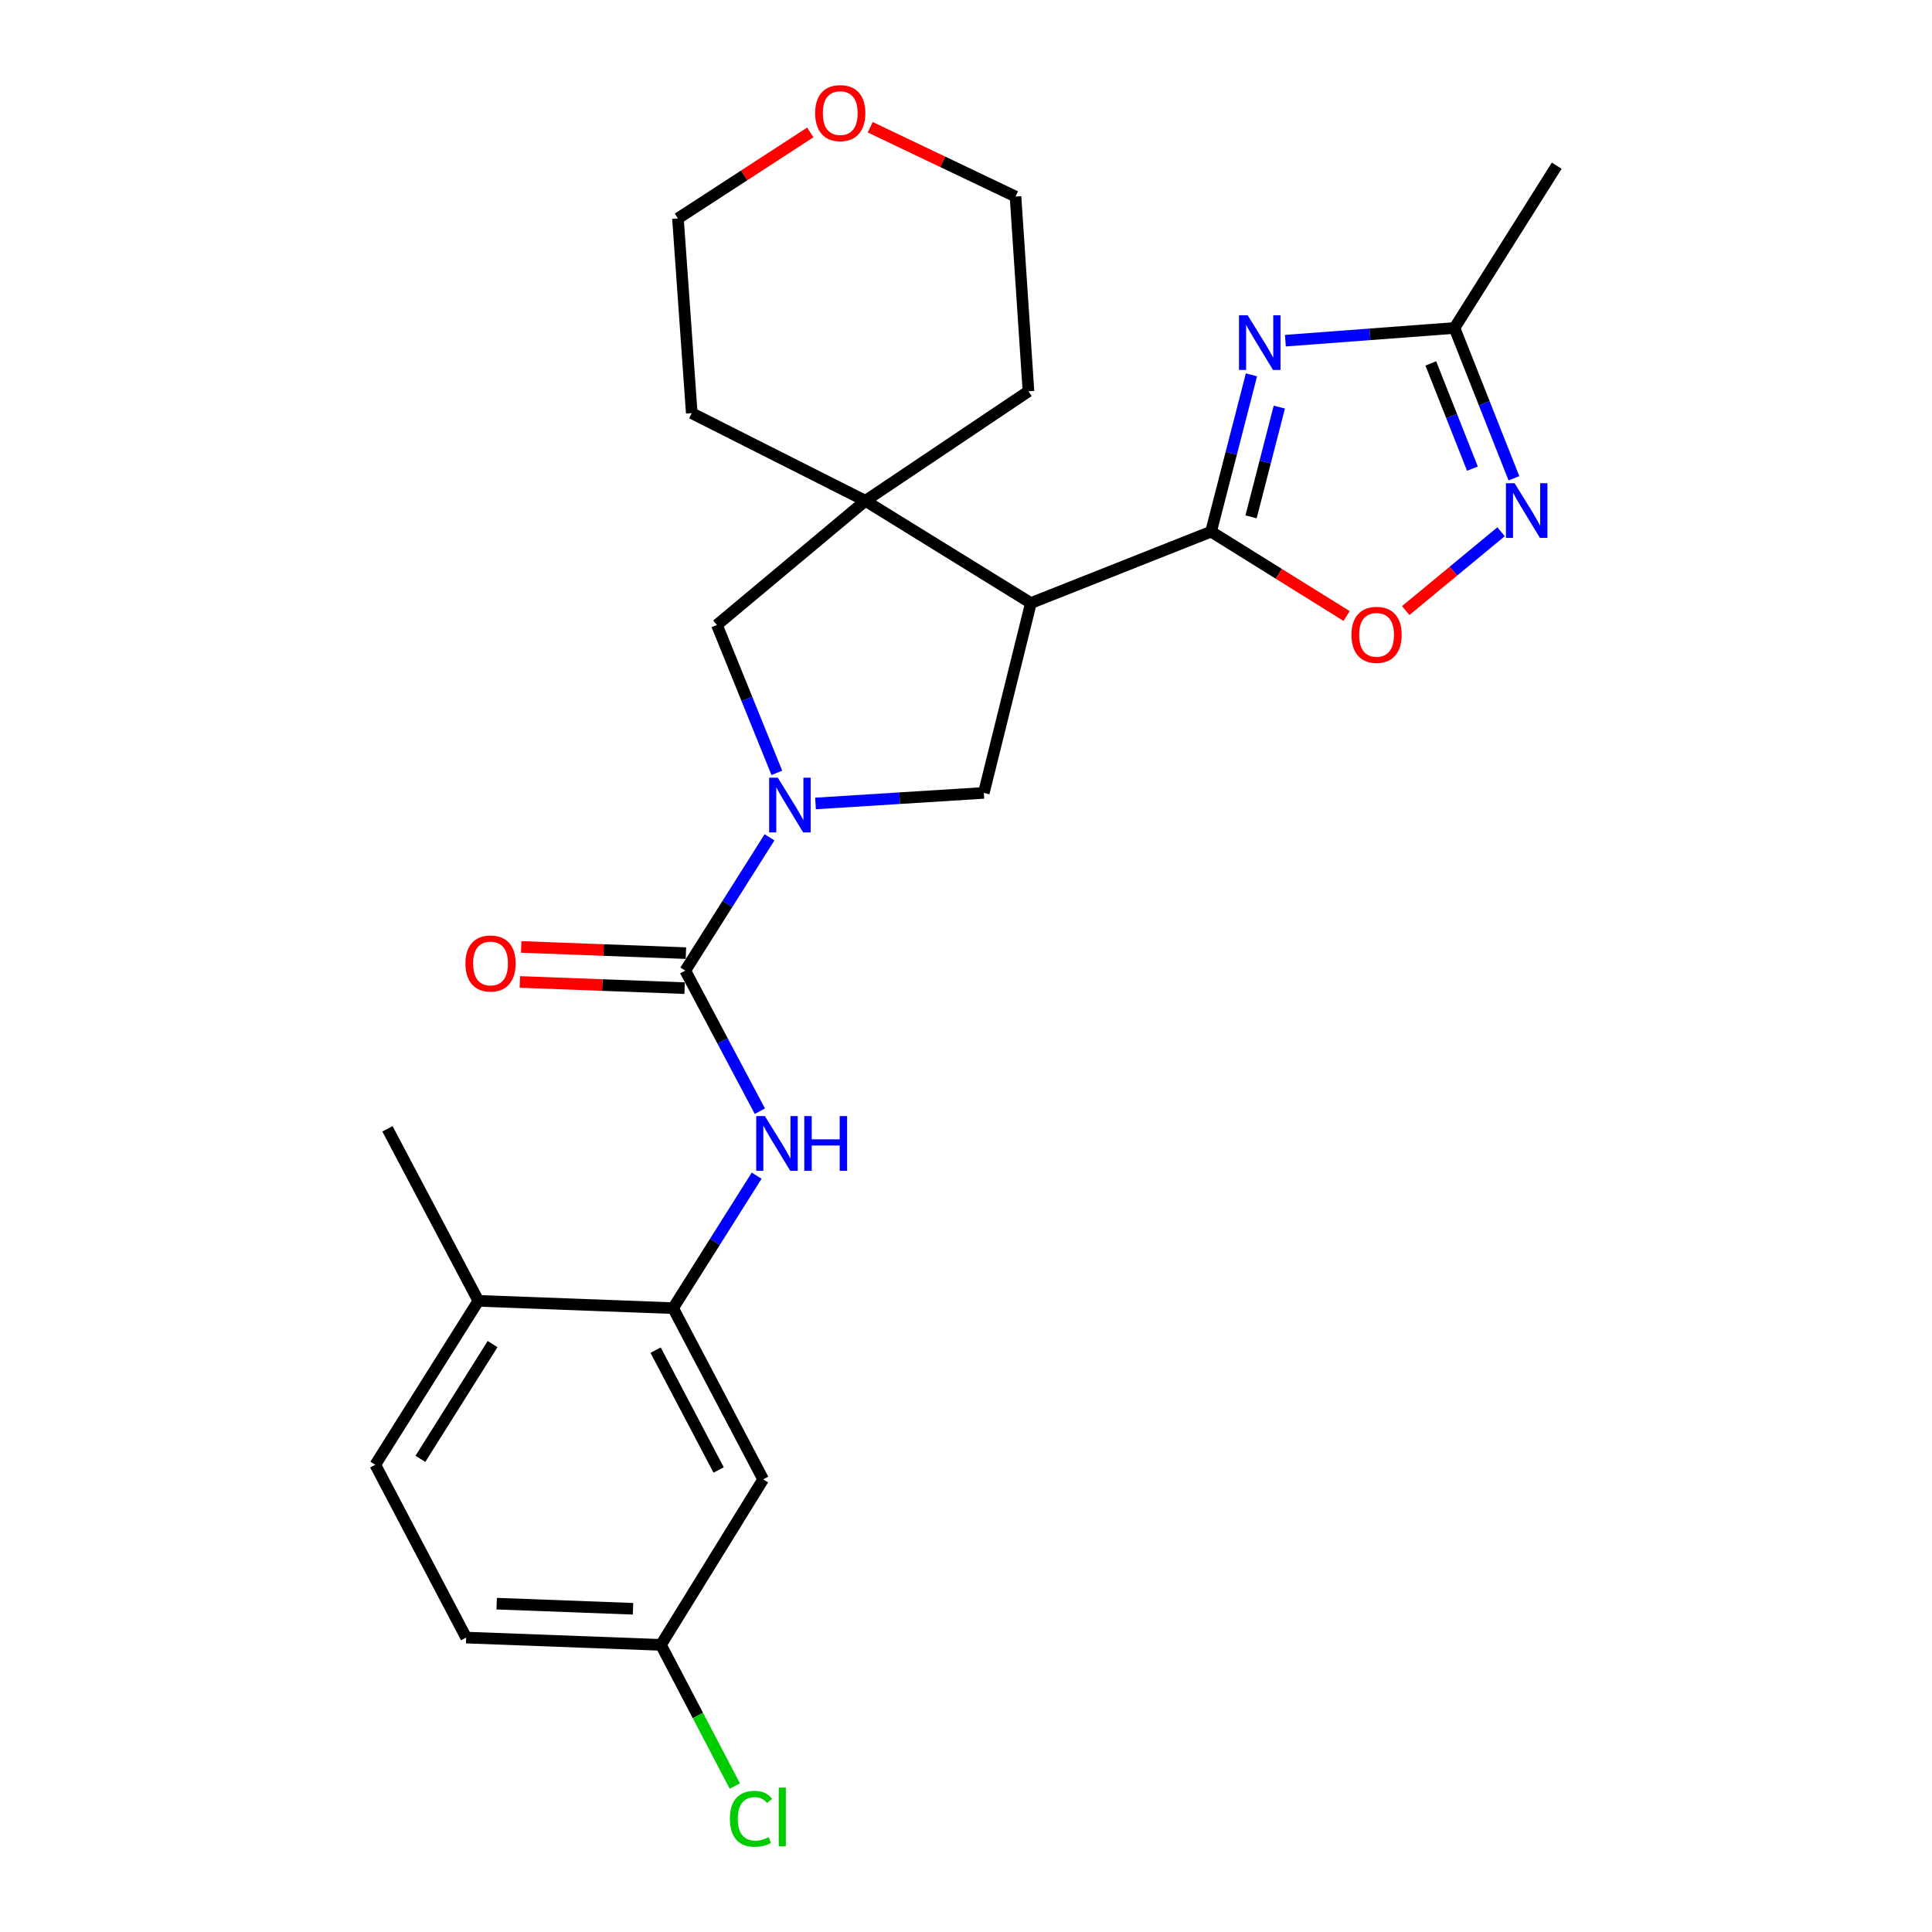 <?xml version='1.0' encoding='iso-8859-1'?>
<svg version='1.1' baseProfile='full'
              xmlns='http://www.w3.org/2000/svg'
                      xmlns:rdkit='http://www.rdkit.org/xml'
                      xmlns:xlink='http://www.w3.org/1999/xlink'
                  xml:space='preserve'
width='1000px' height='1000px' viewBox='0 0 1000 1000'>
<!-- END OF HEADER -->
<rect style='opacity:1.0;fill:#FFFFFF;stroke:none' width='1000' height='1000' x='0' y='0'> </rect>
<path class='bond-1' d='M 626.846,275.175 L 637.298,234.594' style='fill:none;fill-rule:evenodd;stroke:#000000;stroke-width:6px;stroke-linecap:butt;stroke-linejoin:miter;stroke-opacity:1' />
<path class='bond-1' d='M 637.298,234.594 L 647.749,194.014' style='fill:none;fill-rule:evenodd;stroke:#0000FF;stroke-width:6px;stroke-linecap:butt;stroke-linejoin:miter;stroke-opacity:1' />
<path class='bond-1' d='M 647.545,267.524 L 654.861,239.118' style='fill:none;fill-rule:evenodd;stroke:#000000;stroke-width:6px;stroke-linecap:butt;stroke-linejoin:miter;stroke-opacity:1' />
<path class='bond-1' d='M 654.861,239.118 L 662.177,210.711' style='fill:none;fill-rule:evenodd;stroke:#0000FF;stroke-width:6px;stroke-linecap:butt;stroke-linejoin:miter;stroke-opacity:1' />
<path class='bond-2' d='M 626.846,275.175 L 533.593,312.144' style='fill:none;fill-rule:evenodd;stroke:#000000;stroke-width:6px;stroke-linecap:butt;stroke-linejoin:miter;stroke-opacity:1' />
<path class='bond-7' d='M 626.846,275.175 L 661.918,297.009' style='fill:none;fill-rule:evenodd;stroke:#000000;stroke-width:6px;stroke-linecap:butt;stroke-linejoin:miter;stroke-opacity:1' />
<path class='bond-7' d='M 661.918,297.009 L 696.989,318.843' style='fill:none;fill-rule:evenodd;stroke:#FF0000;stroke-width:6px;stroke-linecap:butt;stroke-linejoin:miter;stroke-opacity:1' />
<path class='bond-0' d='M 422.107,415.871 L 465.668,413.138' style='fill:none;fill-rule:evenodd;stroke:#0000FF;stroke-width:6px;stroke-linecap:butt;stroke-linejoin:miter;stroke-opacity:1' />
<path class='bond-0' d='M 465.668,413.138 L 509.23,410.405' style='fill:none;fill-rule:evenodd;stroke:#000000;stroke-width:6px;stroke-linecap:butt;stroke-linejoin:miter;stroke-opacity:1' />
<path class='bond-3' d='M 398.302,433.397 L 376.498,467.897' style='fill:none;fill-rule:evenodd;stroke:#0000FF;stroke-width:6px;stroke-linecap:butt;stroke-linejoin:miter;stroke-opacity:1' />
<path class='bond-3' d='M 376.498,467.897 L 354.695,502.398' style='fill:none;fill-rule:evenodd;stroke:#000000;stroke-width:6px;stroke-linecap:butt;stroke-linejoin:miter;stroke-opacity:1' />
<path class='bond-27' d='M 402.096,400.028 L 386.587,361.753' style='fill:none;fill-rule:evenodd;stroke:#0000FF;stroke-width:6px;stroke-linecap:butt;stroke-linejoin:miter;stroke-opacity:1' />
<path class='bond-27' d='M 386.587,361.753 L 371.078,323.479' style='fill:none;fill-rule:evenodd;stroke:#000000;stroke-width:6px;stroke-linecap:butt;stroke-linejoin:miter;stroke-opacity:1' />
<path class='bond-9' d='M 665.313,176.332 L 709.075,173.046' style='fill:none;fill-rule:evenodd;stroke:#0000FF;stroke-width:6px;stroke-linecap:butt;stroke-linejoin:miter;stroke-opacity:1' />
<path class='bond-9' d='M 709.075,173.046 L 752.836,169.761' style='fill:none;fill-rule:evenodd;stroke:#000000;stroke-width:6px;stroke-linecap:butt;stroke-linejoin:miter;stroke-opacity:1' />
<path class='bond-4' d='M 533.593,312.144 L 447.927,259.225' style='fill:none;fill-rule:evenodd;stroke:#000000;stroke-width:6px;stroke-linecap:butt;stroke-linejoin:miter;stroke-opacity:1' />
<path class='bond-5' d='M 533.593,312.144 L 509.23,410.405' style='fill:none;fill-rule:evenodd;stroke:#000000;stroke-width:6px;stroke-linecap:butt;stroke-linejoin:miter;stroke-opacity:1' />
<path class='bond-8' d='M 354.695,502.398 L 373.999,538.775' style='fill:none;fill-rule:evenodd;stroke:#000000;stroke-width:6px;stroke-linecap:butt;stroke-linejoin:miter;stroke-opacity:1' />
<path class='bond-8' d='M 373.999,538.775 L 393.304,575.151' style='fill:none;fill-rule:evenodd;stroke:#0000FF;stroke-width:6px;stroke-linecap:butt;stroke-linejoin:miter;stroke-opacity:1' />
<path class='bond-13' d='M 355.035,493.336 L 312.401,491.734' style='fill:none;fill-rule:evenodd;stroke:#000000;stroke-width:6px;stroke-linecap:butt;stroke-linejoin:miter;stroke-opacity:1' />
<path class='bond-13' d='M 312.401,491.734 L 269.767,490.131' style='fill:none;fill-rule:evenodd;stroke:#FF0000;stroke-width:6px;stroke-linecap:butt;stroke-linejoin:miter;stroke-opacity:1' />
<path class='bond-13' d='M 354.354,511.46 L 311.72,509.858' style='fill:none;fill-rule:evenodd;stroke:#000000;stroke-width:6px;stroke-linecap:butt;stroke-linejoin:miter;stroke-opacity:1' />
<path class='bond-13' d='M 311.72,509.858 L 269.086,508.255' style='fill:none;fill-rule:evenodd;stroke:#FF0000;stroke-width:6px;stroke-linecap:butt;stroke-linejoin:miter;stroke-opacity:1' />
<path class='bond-11' d='M 447.927,259.225 L 371.078,323.479' style='fill:none;fill-rule:evenodd;stroke:#000000;stroke-width:6px;stroke-linecap:butt;stroke-linejoin:miter;stroke-opacity:1' />
<path class='bond-20' d='M 447.927,259.225 L 358.05,213.853' style='fill:none;fill-rule:evenodd;stroke:#000000;stroke-width:6px;stroke-linecap:butt;stroke-linejoin:miter;stroke-opacity:1' />
<path class='bond-21' d='M 447.927,259.225 L 532.334,202.528' style='fill:none;fill-rule:evenodd;stroke:#000000;stroke-width:6px;stroke-linecap:butt;stroke-linejoin:miter;stroke-opacity:1' />
<path class='bond-6' d='M 776.947,275.228 L 752.275,295.629' style='fill:none;fill-rule:evenodd;stroke:#0000FF;stroke-width:6px;stroke-linecap:butt;stroke-linejoin:miter;stroke-opacity:1' />
<path class='bond-6' d='M 752.275,295.629 L 727.602,316.03' style='fill:none;fill-rule:evenodd;stroke:#FF0000;stroke-width:6px;stroke-linecap:butt;stroke-linejoin:miter;stroke-opacity:1' />
<path class='bond-26' d='M 783.603,247.562 L 768.22,208.661' style='fill:none;fill-rule:evenodd;stroke:#0000FF;stroke-width:6px;stroke-linecap:butt;stroke-linejoin:miter;stroke-opacity:1' />
<path class='bond-26' d='M 768.22,208.661 L 752.836,169.761' style='fill:none;fill-rule:evenodd;stroke:#000000;stroke-width:6px;stroke-linecap:butt;stroke-linejoin:miter;stroke-opacity:1' />
<path class='bond-26' d='M 762.123,242.562 L 751.354,215.331' style='fill:none;fill-rule:evenodd;stroke:#0000FF;stroke-width:6px;stroke-linecap:butt;stroke-linejoin:miter;stroke-opacity:1' />
<path class='bond-26' d='M 751.354,215.331 L 740.585,188.101' style='fill:none;fill-rule:evenodd;stroke:#000000;stroke-width:6px;stroke-linecap:butt;stroke-linejoin:miter;stroke-opacity:1' />
<path class='bond-10' d='M 391.643,608.522 L 370.02,642.809' style='fill:none;fill-rule:evenodd;stroke:#0000FF;stroke-width:6px;stroke-linecap:butt;stroke-linejoin:miter;stroke-opacity:1' />
<path class='bond-10' d='M 370.02,642.809 L 348.397,677.095' style='fill:none;fill-rule:evenodd;stroke:#000000;stroke-width:6px;stroke-linecap:butt;stroke-linejoin:miter;stroke-opacity:1' />
<path class='bond-22' d='M 752.836,169.761 L 805.755,85.767' style='fill:none;fill-rule:evenodd;stroke:#000000;stroke-width:6px;stroke-linecap:butt;stroke-linejoin:miter;stroke-opacity:1' />
<path class='bond-12' d='M 348.397,677.095 L 395.008,765.713' style='fill:none;fill-rule:evenodd;stroke:#000000;stroke-width:6px;stroke-linecap:butt;stroke-linejoin:miter;stroke-opacity:1' />
<path class='bond-12' d='M 339.337,698.831 L 371.965,760.863' style='fill:none;fill-rule:evenodd;stroke:#000000;stroke-width:6px;stroke-linecap:butt;stroke-linejoin:miter;stroke-opacity:1' />
<path class='bond-14' d='M 348.397,677.095 L 247.607,673.317' style='fill:none;fill-rule:evenodd;stroke:#000000;stroke-width:6px;stroke-linecap:butt;stroke-linejoin:miter;stroke-opacity:1' />
<path class='bond-17' d='M 395.008,765.713 L 342.1,851.389' style='fill:none;fill-rule:evenodd;stroke:#000000;stroke-width:6px;stroke-linecap:butt;stroke-linejoin:miter;stroke-opacity:1' />
<path class='bond-16' d='M 247.607,673.317 L 194.245,758.166' style='fill:none;fill-rule:evenodd;stroke:#000000;stroke-width:6px;stroke-linecap:butt;stroke-linejoin:miter;stroke-opacity:1' />
<path class='bond-16' d='M 254.956,695.7 L 217.602,755.094' style='fill:none;fill-rule:evenodd;stroke:#000000;stroke-width:6px;stroke-linecap:butt;stroke-linejoin:miter;stroke-opacity:1' />
<path class='bond-25' d='M 247.607,673.317 L 200.542,584.275' style='fill:none;fill-rule:evenodd;stroke:#000000;stroke-width:6px;stroke-linecap:butt;stroke-linejoin:miter;stroke-opacity:1' />
<path class='bond-15' d='M 450.422,65.86 L 488.023,83.794' style='fill:none;fill-rule:evenodd;stroke:#FF0000;stroke-width:6px;stroke-linecap:butt;stroke-linejoin:miter;stroke-opacity:1' />
<path class='bond-15' d='M 488.023,83.794 L 525.623,101.728' style='fill:none;fill-rule:evenodd;stroke:#000000;stroke-width:6px;stroke-linecap:butt;stroke-linejoin:miter;stroke-opacity:1' />
<path class='bond-28' d='M 419.405,68.539 L 385.155,90.801' style='fill:none;fill-rule:evenodd;stroke:#FF0000;stroke-width:6px;stroke-linecap:butt;stroke-linejoin:miter;stroke-opacity:1' />
<path class='bond-28' d='M 385.155,90.801 L 350.906,113.063' style='fill:none;fill-rule:evenodd;stroke:#000000;stroke-width:6px;stroke-linecap:butt;stroke-linejoin:miter;stroke-opacity:1' />
<path class='bond-18' d='M 194.245,758.166 L 241.28,847.611' style='fill:none;fill-rule:evenodd;stroke:#000000;stroke-width:6px;stroke-linecap:butt;stroke-linejoin:miter;stroke-opacity:1' />
<path class='bond-19' d='M 342.1,851.389 L 361.225,887.923' style='fill:none;fill-rule:evenodd;stroke:#000000;stroke-width:6px;stroke-linecap:butt;stroke-linejoin:miter;stroke-opacity:1' />
<path class='bond-19' d='M 361.225,887.923 L 380.35,924.458' style='fill:none;fill-rule:evenodd;stroke:#00CC00;stroke-width:6px;stroke-linecap:butt;stroke-linejoin:miter;stroke-opacity:1' />
<path class='bond-29' d='M 342.1,851.389 L 241.28,847.611' style='fill:none;fill-rule:evenodd;stroke:#000000;stroke-width:6px;stroke-linecap:butt;stroke-linejoin:miter;stroke-opacity:1' />
<path class='bond-29' d='M 327.656,832.698 L 257.082,830.053' style='fill:none;fill-rule:evenodd;stroke:#000000;stroke-width:6px;stroke-linecap:butt;stroke-linejoin:miter;stroke-opacity:1' />
<path class='bond-23' d='M 358.05,213.853 L 350.906,113.063' style='fill:none;fill-rule:evenodd;stroke:#000000;stroke-width:6px;stroke-linecap:butt;stroke-linejoin:miter;stroke-opacity:1' />
<path class='bond-24' d='M 532.334,202.528 L 525.623,101.728' style='fill:none;fill-rule:evenodd;stroke:#000000;stroke-width:6px;stroke-linecap:butt;stroke-linejoin:miter;stroke-opacity:1' />
<path  class='atom-1' d='M 402.593 402.542
L 411.873 417.542
Q 412.793 419.022, 414.273 421.702
Q 415.753 424.382, 415.833 424.542
L 415.833 402.542
L 419.593 402.542
L 419.593 430.862
L 415.713 430.862
L 405.753 414.462
Q 404.593 412.542, 403.353 410.342
Q 402.153 408.142, 401.793 407.462
L 401.793 430.862
L 398.113 430.862
L 398.113 402.542
L 402.593 402.542
' fill='#0000FF'/>
<path  class='atom-2' d='M 645.786 163.168
L 655.066 178.168
Q 655.986 179.648, 657.466 182.328
Q 658.946 185.008, 659.026 185.168
L 659.026 163.168
L 662.786 163.168
L 662.786 191.488
L 658.906 191.488
L 648.946 175.088
Q 647.786 173.168, 646.546 170.968
Q 645.346 168.768, 644.986 168.088
L 644.986 191.488
L 641.306 191.488
L 641.306 163.168
L 645.786 163.168
' fill='#0000FF'/>
<path  class='atom-7' d='M 783.948 250.103
L 793.228 265.103
Q 794.148 266.583, 795.628 269.263
Q 797.108 271.943, 797.188 272.103
L 797.188 250.103
L 800.948 250.103
L 800.948 278.423
L 797.068 278.423
L 787.108 262.023
Q 785.948 260.103, 784.708 257.903
Q 783.508 255.703, 783.148 255.023
L 783.148 278.423
L 779.468 278.423
L 779.468 250.103
L 783.948 250.103
' fill='#0000FF'/>
<path  class='atom-8' d='M 699.512 328.587
Q 699.512 321.787, 702.872 317.987
Q 706.232 314.187, 712.512 314.187
Q 718.792 314.187, 722.152 317.987
Q 725.512 321.787, 725.512 328.587
Q 725.512 335.467, 722.112 339.387
Q 718.712 343.267, 712.512 343.267
Q 706.272 343.267, 702.872 339.387
Q 699.512 335.507, 699.512 328.587
M 712.512 340.067
Q 716.832 340.067, 719.152 337.187
Q 721.512 334.267, 721.512 328.587
Q 721.512 323.027, 719.152 320.227
Q 716.832 317.387, 712.512 317.387
Q 708.192 317.387, 705.832 320.187
Q 703.512 322.987, 703.512 328.587
Q 703.512 334.307, 705.832 337.187
Q 708.192 340.067, 712.512 340.067
' fill='#FF0000'/>
<path  class='atom-9' d='M 395.902 577.682
L 405.182 592.682
Q 406.102 594.162, 407.582 596.842
Q 409.062 599.522, 409.142 599.682
L 409.142 577.682
L 412.902 577.682
L 412.902 606.002
L 409.022 606.002
L 399.062 589.602
Q 397.902 587.682, 396.662 585.482
Q 395.462 583.282, 395.102 582.602
L 395.102 606.002
L 391.422 606.002
L 391.422 577.682
L 395.902 577.682
' fill='#0000FF'/>
<path  class='atom-9' d='M 416.302 577.682
L 420.142 577.682
L 420.142 589.722
L 434.622 589.722
L 434.622 577.682
L 438.462 577.682
L 438.462 606.002
L 434.622 606.002
L 434.622 592.922
L 420.142 592.922
L 420.142 606.002
L 416.302 606.002
L 416.302 577.682
' fill='#0000FF'/>
<path  class='atom-14' d='M 240.905 498.69
Q 240.905 491.89, 244.265 488.09
Q 247.625 484.29, 253.905 484.29
Q 260.185 484.29, 263.545 488.09
Q 266.905 491.89, 266.905 498.69
Q 266.905 505.57, 263.505 509.49
Q 260.105 513.37, 253.905 513.37
Q 247.665 513.37, 244.265 509.49
Q 240.905 505.61, 240.905 498.69
M 253.905 510.17
Q 258.225 510.17, 260.545 507.29
Q 262.905 504.37, 262.905 498.69
Q 262.905 493.13, 260.545 490.33
Q 258.225 487.49, 253.905 487.49
Q 249.585 487.49, 247.225 490.29
Q 244.905 493.09, 244.905 498.69
Q 244.905 504.41, 247.225 507.29
Q 249.585 510.17, 253.905 510.17
' fill='#FF0000'/>
<path  class='atom-16' d='M 421.909 58.541
Q 421.909 51.742, 425.269 47.941
Q 428.629 44.142, 434.909 44.142
Q 441.189 44.142, 444.549 47.941
Q 447.909 51.742, 447.909 58.541
Q 447.909 65.421, 444.509 69.341
Q 441.109 73.222, 434.909 73.222
Q 428.669 73.222, 425.269 69.341
Q 421.909 65.462, 421.909 58.541
M 434.909 70.022
Q 439.229 70.022, 441.549 67.141
Q 443.909 64.222, 443.909 58.541
Q 443.909 52.981, 441.549 50.181
Q 439.229 47.342, 434.909 47.342
Q 430.589 47.342, 428.229 50.142
Q 425.909 52.941, 425.909 58.541
Q 425.909 64.261, 428.229 67.141
Q 430.589 70.022, 434.909 70.022
' fill='#FF0000'/>
<path  class='atom-20' d='M 377.791 941.41
Q 377.791 934.37, 381.071 930.69
Q 384.391 926.97, 390.671 926.97
Q 396.511 926.97, 399.631 931.09
L 396.991 933.25
Q 394.711 930.25, 390.671 930.25
Q 386.391 930.25, 384.111 933.13
Q 381.871 935.97, 381.871 941.41
Q 381.871 947.01, 384.191 949.89
Q 386.551 952.77, 391.111 952.77
Q 394.231 952.77, 397.871 950.89
L 398.991 953.89
Q 397.511 954.85, 395.271 955.41
Q 393.031 955.97, 390.551 955.97
Q 384.391 955.97, 381.071 952.21
Q 377.791 948.45, 377.791 941.41
' fill='#00CC00'/>
<path  class='atom-20' d='M 403.071 925.25
L 406.751 925.25
L 406.751 955.61
L 403.071 955.61
L 403.071 925.25
' fill='#00CC00'/>
</svg>
